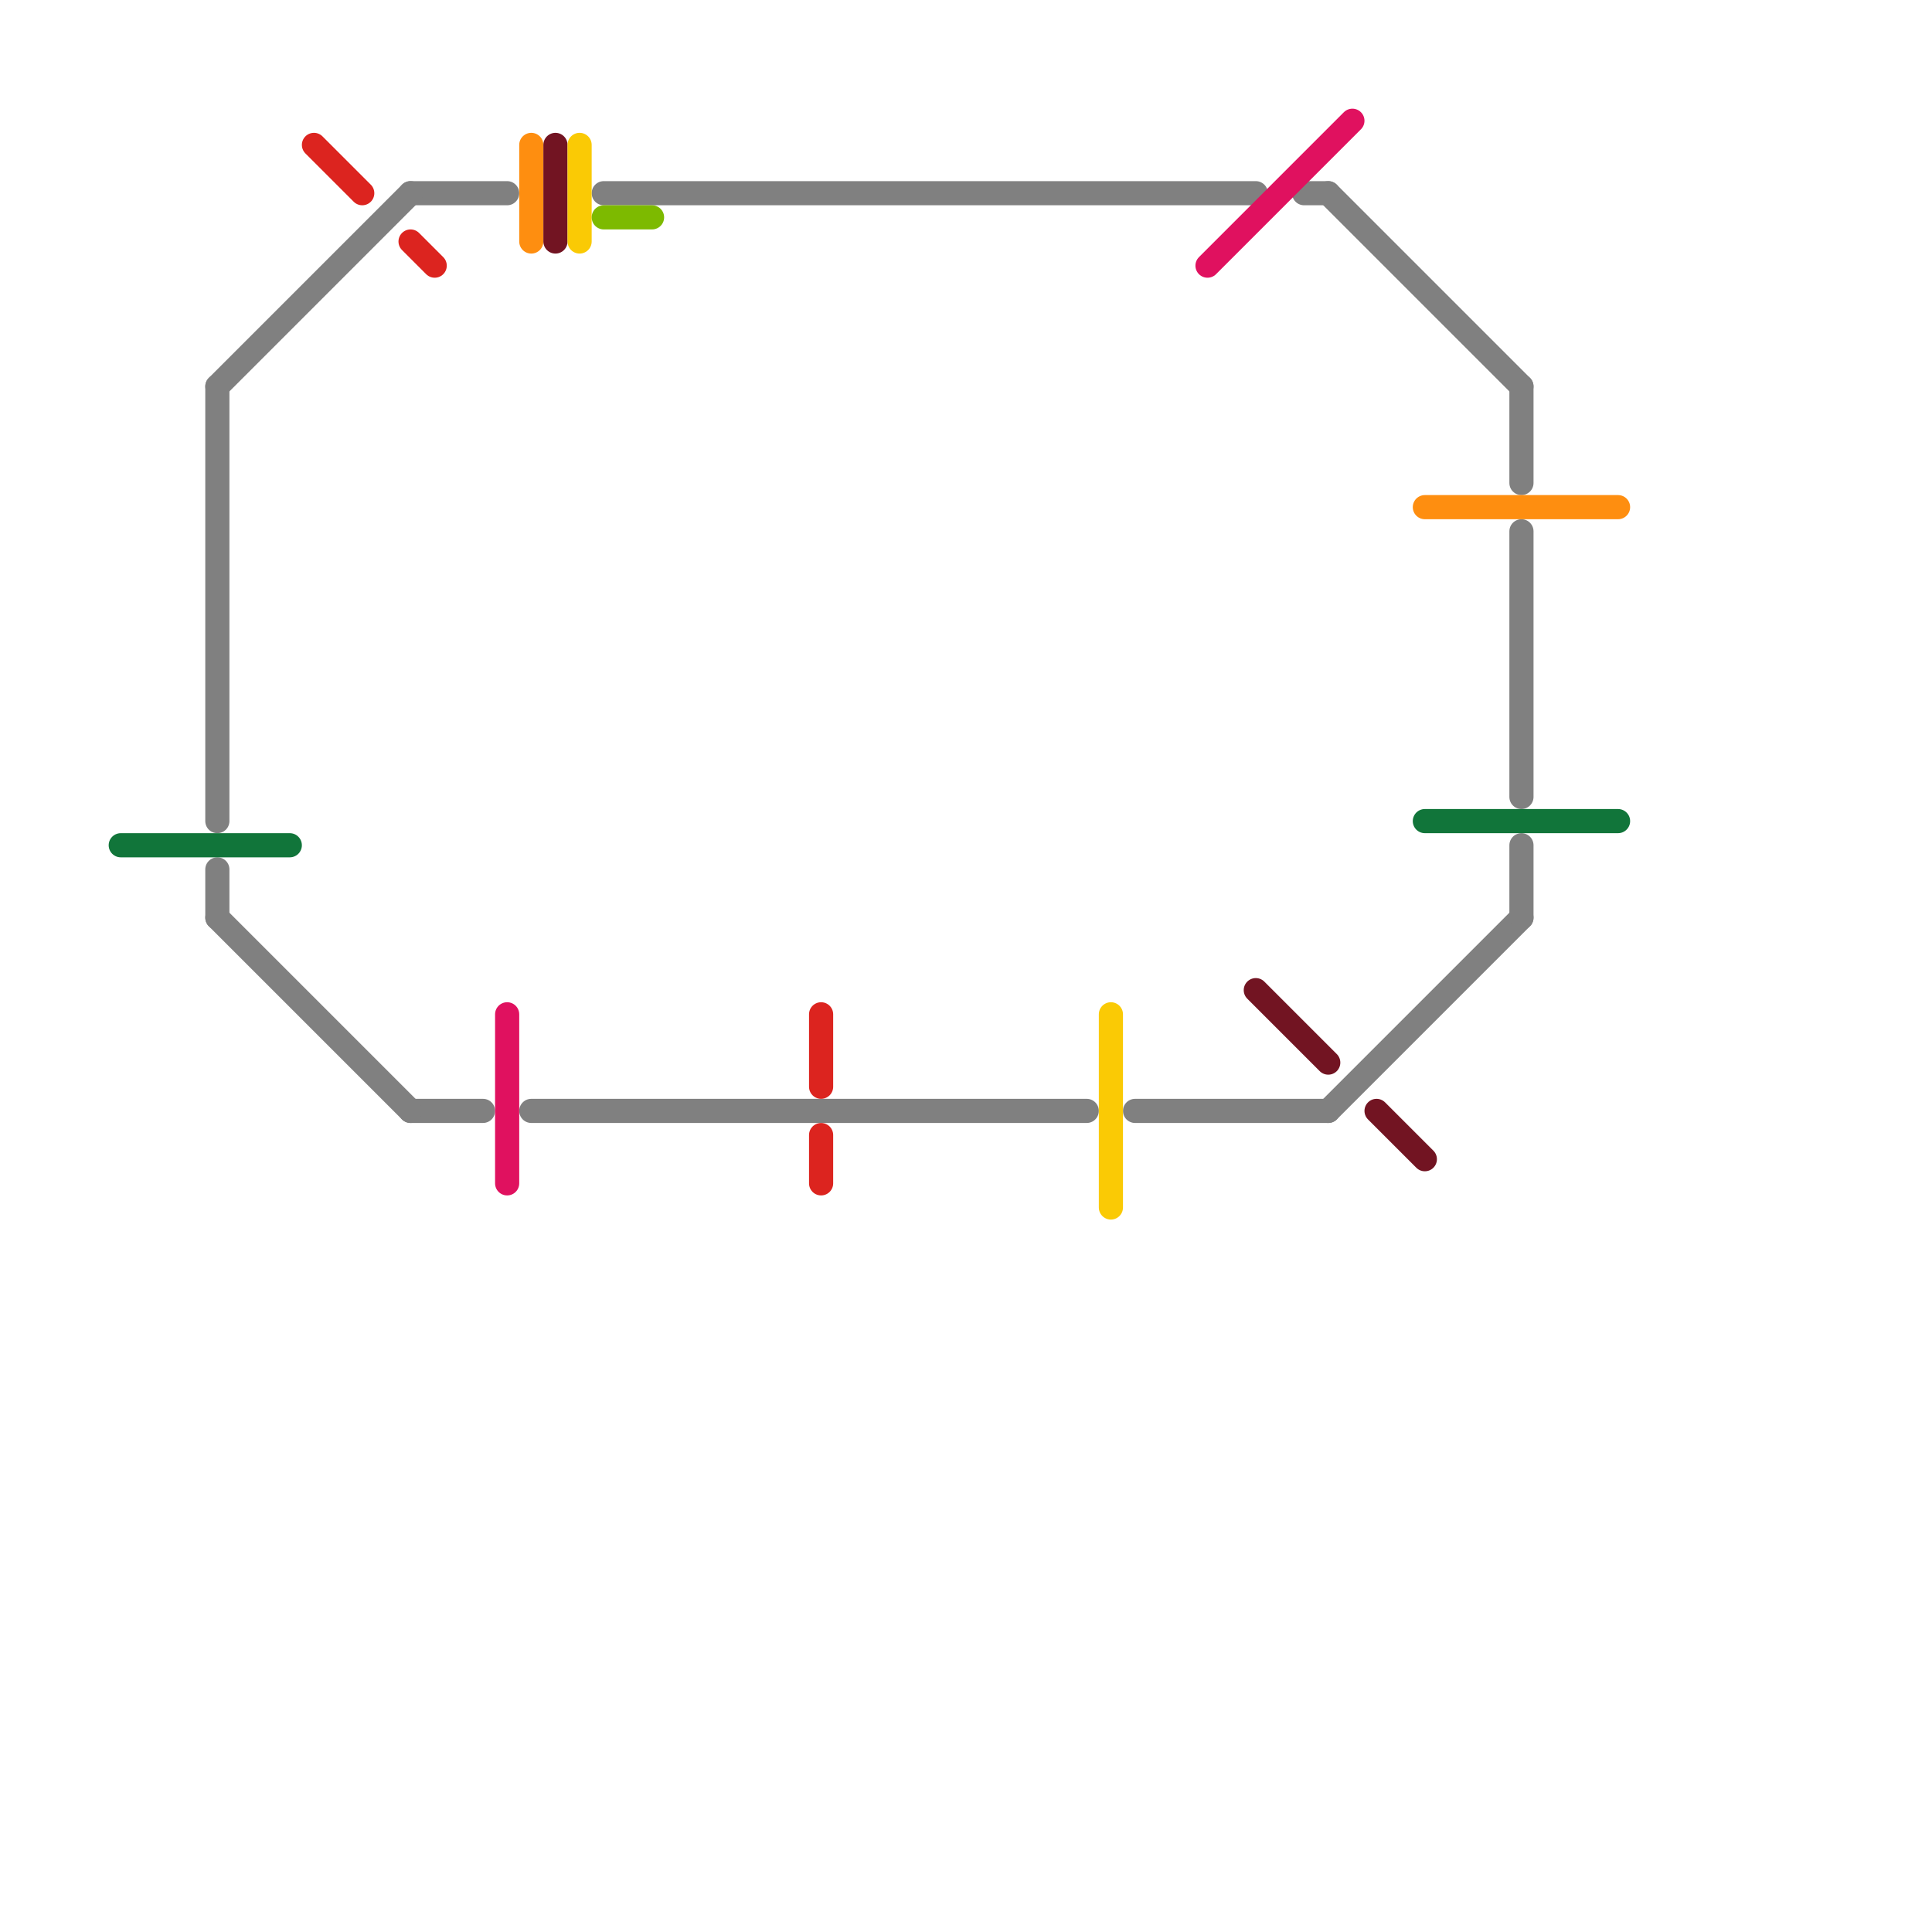 
<svg version="1.1" xmlns="http://www.w3.org/2000/svg" viewBox="0 0 80 80">
<style>text { font: 1px Helvetica; font-weight: 600; white-space: pre; dominant-baseline: central; } line { stroke-width: 1; fill: none; stroke-linecap: round; stroke-linejoin: round; } .c0 { stroke: #808080 } .c1 { stroke: #11753a } .c2 { stroke: #dc241f } .c3 { stroke: #e0115f } .c4 { stroke: #fe8e10 } .c5 { stroke: #721422 } .c6 { stroke: #faca05 } .c7 { stroke: #7dba00 }</style><defs><g id="wm-xf"><circle r="1.2" fill="#000"/><circle r="0.9" fill="#fff"/><circle r="0.6" fill="#000"/><circle r="0.3" fill="#fff"/></g><g id="wm"><circle r="0.6" fill="#000"/><circle r="0.3" fill="#fff"/></g></defs><line class="c0" x1="22" y1="46" x2="45" y2="46"/><line class="c0" x1="55" y1="46" x2="63" y2="38"/><line class="c0" x1="63" y1="22" x2="63" y2="33"/><line class="c0" x1="63" y1="35" x2="63" y2="38"/><line class="c0" x1="17" y1="46" x2="20" y2="46"/><line class="c0" x1="17" y1="8" x2="21" y2="8"/><line class="c0" x1="63" y1="16" x2="63" y2="20"/><line class="c0" x1="47" y1="46" x2="55" y2="46"/><line class="c0" x1="9" y1="36" x2="9" y2="38"/><line class="c0" x1="25" y1="8" x2="52" y2="8"/><line class="c0" x1="9" y1="16" x2="9" y2="34"/><line class="c0" x1="55" y1="8" x2="63" y2="16"/><line class="c0" x1="9" y1="16" x2="17" y2="8"/><line class="c0" x1="54" y1="8" x2="55" y2="8"/><line class="c0" x1="9" y1="38" x2="17" y2="46"/><line class="c1" x1="59" y1="34" x2="67" y2="34"/><line class="c1" x1="5" y1="35" x2="12" y2="35"/><line class="c2" x1="17" y1="10" x2="18" y2="11"/><line class="c2" x1="34" y1="42" x2="34" y2="45"/><line class="c2" x1="34" y1="47" x2="34" y2="49"/><line class="c2" x1="13" y1="6" x2="15" y2="8"/><line class="c3" x1="21" y1="42" x2="21" y2="49"/><line class="c3" x1="50" y1="11" x2="56" y2="5"/><line class="c4" x1="22" y1="6" x2="22" y2="10"/><line class="c4" x1="59" y1="21" x2="67" y2="21"/><line class="c5" x1="23" y1="6" x2="23" y2="10"/><line class="c5" x1="52" y1="41" x2="55" y2="44"/><line class="c5" x1="57" y1="46" x2="59" y2="48"/><line class="c6" x1="24" y1="6" x2="24" y2="10"/><line class="c6" x1="46" y1="42" x2="46" y2="50"/><line class="c7" x1="25" y1="9" x2="27" y2="9"/>
</svg>
